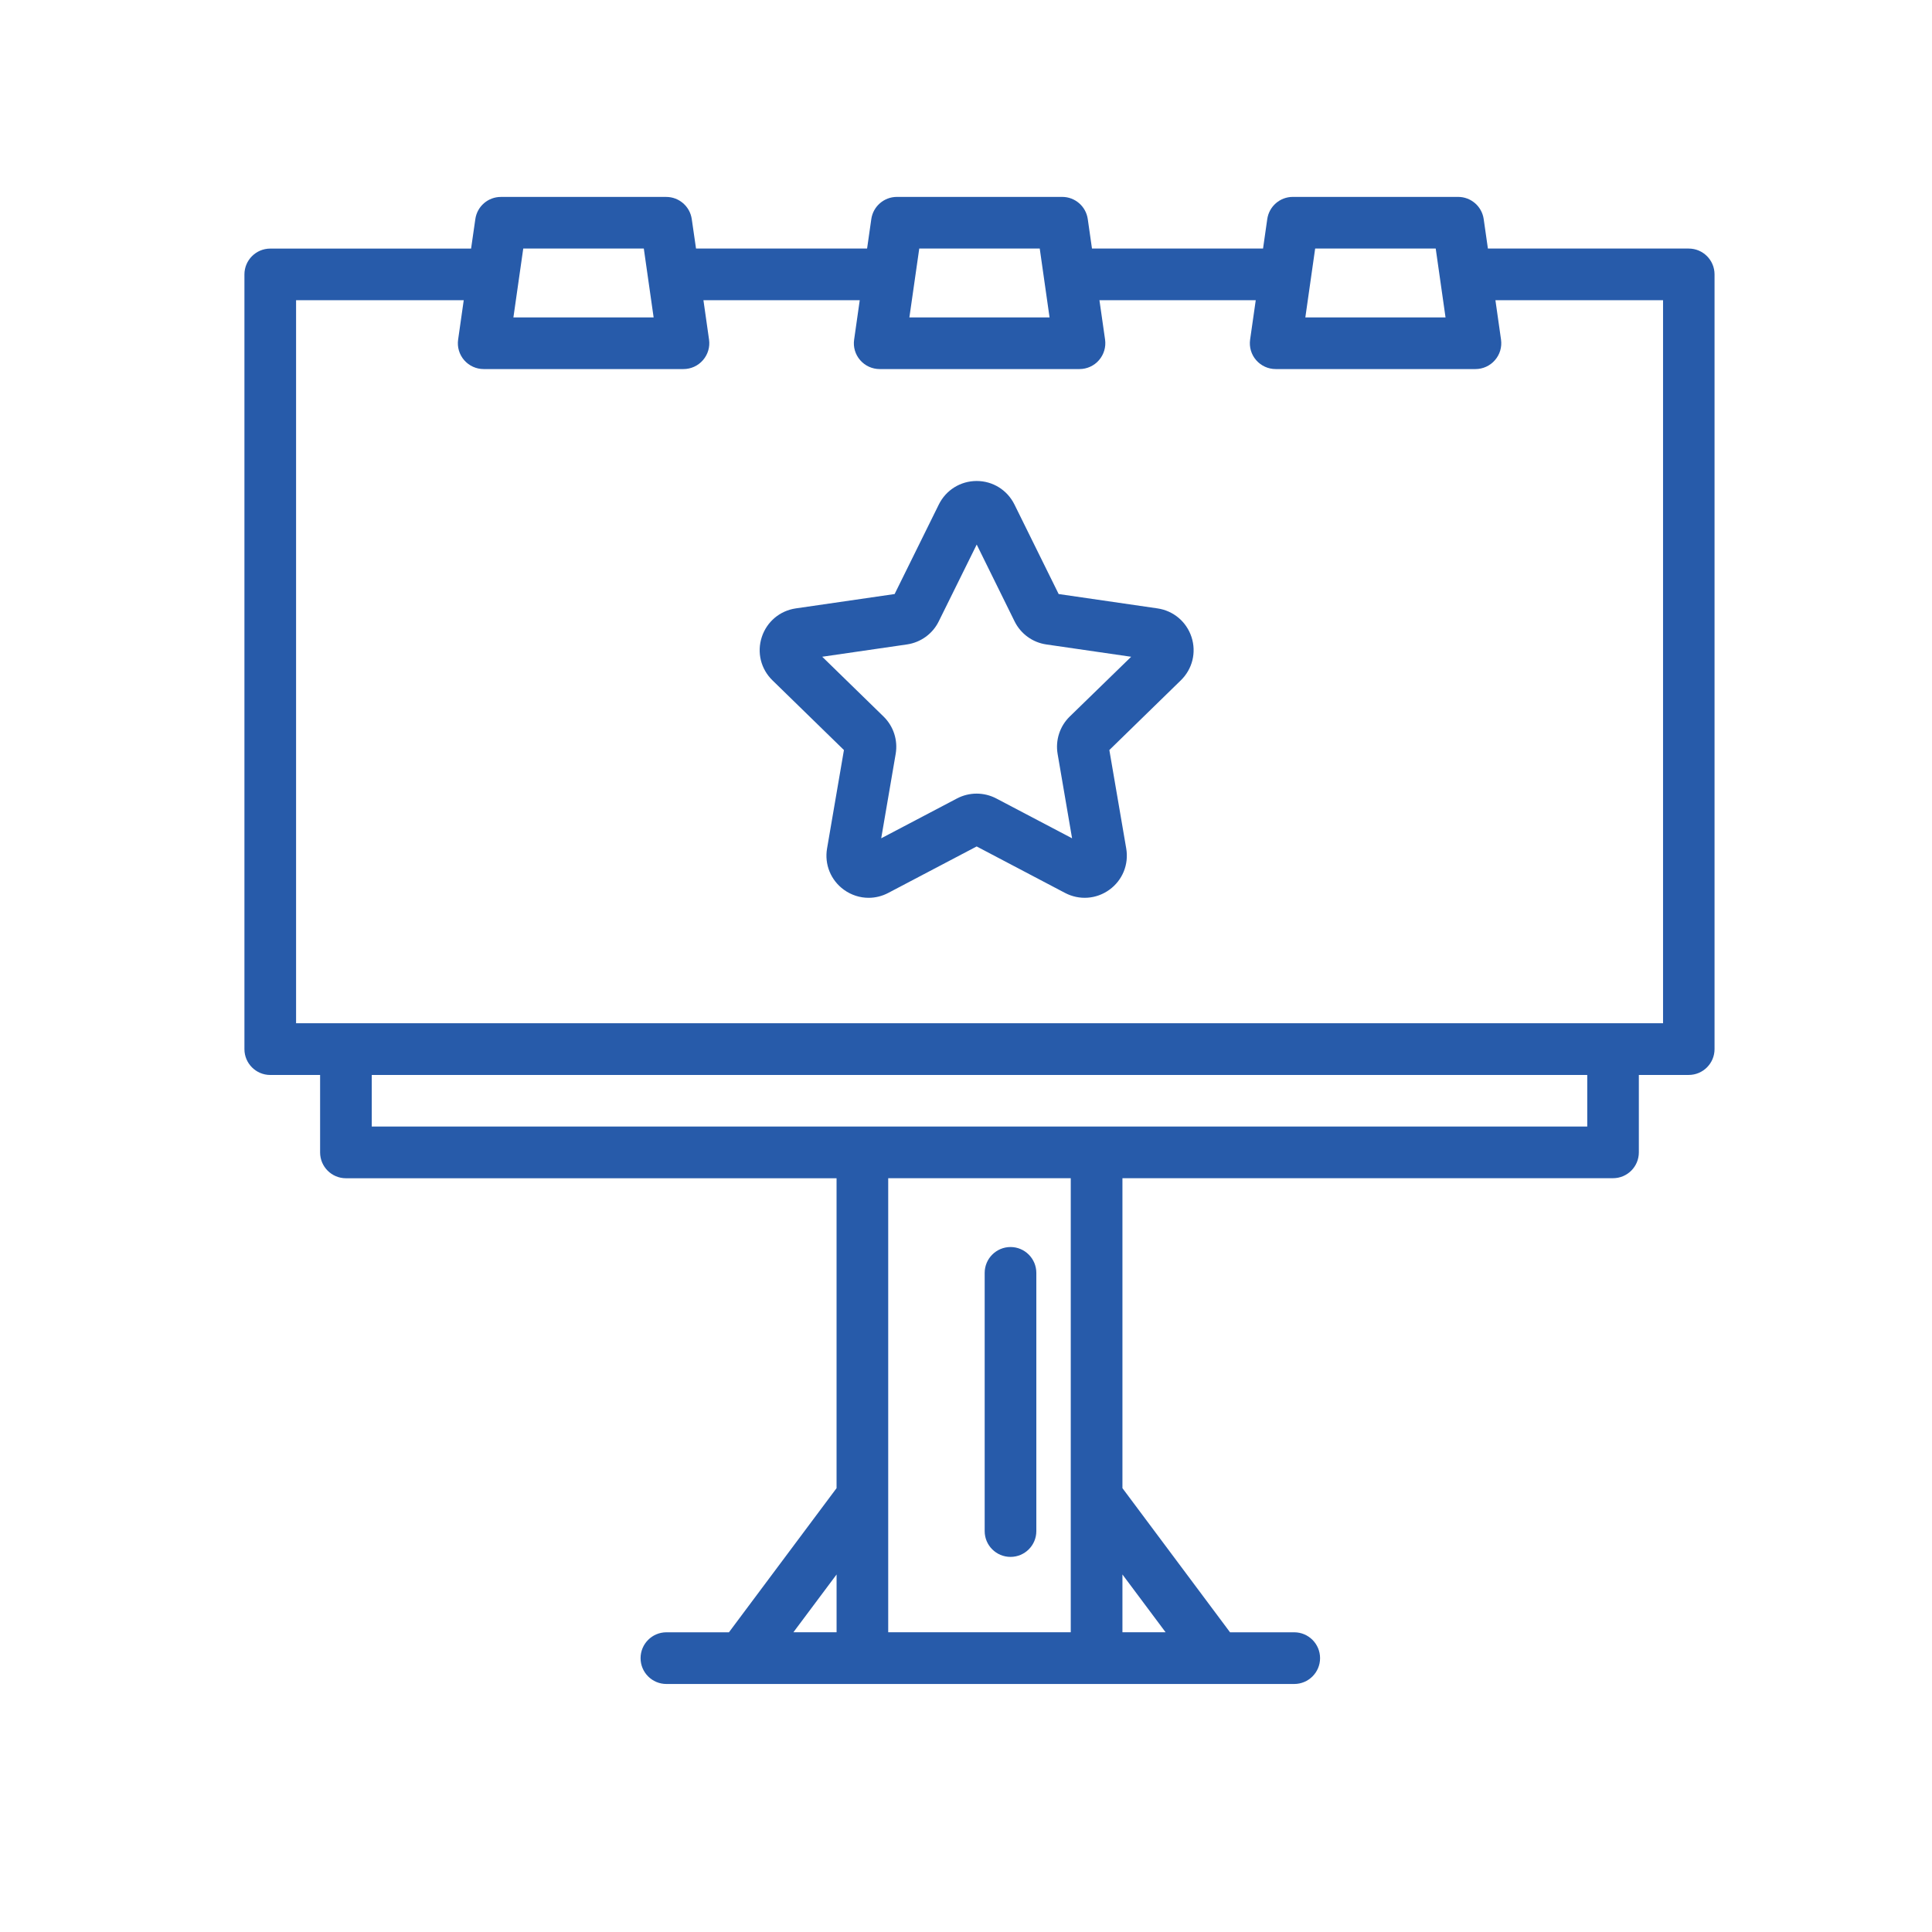 <?xml version="1.0" encoding="utf-8"?>
<!-- Generator: Adobe Illustrator 16.0.0, SVG Export Plug-In . SVG Version: 6.00 Build 0)  -->
<!DOCTYPE svg PUBLIC "-//W3C//DTD SVG 1.1//EN" "http://www.w3.org/Graphics/SVG/1.1/DTD/svg11.dtd">
<svg version="1.1" id="Calque_1" xmlns="http://www.w3.org/2000/svg" xmlns:xlink="http://www.w3.org/1999/xlink" x="0px" y="0px"
	 width="72px" height="72px" viewBox="0 0 72 72" enable-background="new 0 0 72 72" xml:space="preserve">
<g>
	<path fill="#275BAA" d="M148.628,75.402H99.201c-2.963,0-5.373-2.41-5.373-5.372V27.05c0-3.364,1.606-5.373,4.298-5.373h50.502
		c2.962,0,5.372,2.41,5.372,5.373v42.98C154,72.992,151.59,75.402,148.628,75.402z M98.126,23.827c-0.531,0-2.148,0-2.148,3.224
		v42.98c0,1.777,1.446,3.223,3.224,3.223h49.427c1.777,0,3.223-1.445,3.223-3.223V27.05c0-1.778-1.445-3.224-3.223-3.224H98.126z"/>
	<rect x="142.181" y="52.838" fill="#275BAA" width="6.447" height="2.149"/>
	<rect x="142.181" y="57.136" fill="#275BAA" width="6.447" height="2.149"/>
	<rect x="99.201" y="68.955" fill="#275BAA" width="18.266" height="2.149"/>
	<rect x="119.616" y="68.955" fill="#275BAA" width="2.149" height="2.149"/>
	<path fill="#275BAA" d="M115.318,70.03h-2.149v-2.149c0-0.593-0.481-1.074-1.074-1.074h-7.521c-0.594,0-1.074,0.481-1.074,1.074
		v2.149h-2.149v-2.149c0-1.777,1.446-3.224,3.224-3.224h7.521c1.777,0,3.224,1.446,3.224,3.224V70.03z"/>
	<path fill="#275BAA" d="M107.797,49.614h-7.521c-1.185,0-2.149-0.964-2.149-2.148V36.721c0-1.185,0.965-2.149,2.149-2.149h10.745
		c1.184,0,2.148,0.964,2.148,2.149v5.372h-2.148v-5.372h-10.745v10.745h7.521V49.614z"/>
	<rect x="111.021" y="44.242" fill="#275BAA" width="2.148" height="2.148"/>
	<rect x="134.659" y="42.093" fill="#275BAA" width="2.149" height="2.149"/>
	<path fill="#275BAA" d="M147.553,49.614h-9.67v-2.148h9.67V36.721h-10.744v3.224h-2.149v-3.224c0-1.185,0.964-2.149,2.149-2.149
		h10.744c1.184,0,2.149,0.964,2.149,2.149v10.745C149.702,48.65,148.736,49.614,147.553,49.614z"/>
	<path fill="#275BAA" d="M118.542,47.949h-2.149V36.721c0-1.185,0.965-2.149,2.149-2.149h10.745c1.184,0,2.148,0.964,2.148,2.149
		v9.831h-2.148v-9.831h-10.745V47.949z"/>
	<polygon fill="#275BAA" points="148.628,25.976 146.479,25.976 146.479,28.125 148.628,28.125 148.628,25.976 	"/>
	<polygon fill="#275BAA" points="144.329,25.976 142.181,25.976 142.181,28.125 144.329,28.125 144.329,25.976 	"/>
	<polygon fill="#275BAA" points="140.031,25.976 137.883,25.976 137.883,28.125 140.031,28.125 140.031,25.976 	"/>
	<rect x="118.542" y="17.38" fill="#275BAA" width="15.043" height="2.149"/>
	<rect x="113.169" y="17.38" fill="#275BAA" width="2.149" height="2.149"/>
	<rect x="98.126" y="60.359" fill="#275BAA" width="4.299" height="2.149"/>
	
		<rect x="99.295" y="54.332" transform="matrix(0.835 0.551 -0.551 0.835 47.304 -46.683)" fill="#275BAA" width="4.144" height="2.149"/>
	<rect x="94.903" y="30.274" fill="#275BAA" width="58.022" height="2.149"/>
	<path fill="#275BAA" d="M117.843,62.509c-0.453,0-0.882-0.19-1.177-0.521l-6.244-6.24c-0.286-0.253-0.476-0.683-0.476-1.136
		c0-0.454,0.189-0.884,0.521-1.179l13.009-13.013c0.504-0.571,1.727-0.616,2.313,0.045l6.244,6.241
		c0.286,0.253,0.476,0.682,0.476,1.135c0,0.455-0.189,0.884-0.522,1.179l-13.008,13.013
		C118.727,62.318,118.297,62.509,117.843,62.509z M117.47,60.504c-0.019,0.018-0.035,0.035-0.052,0.054L117.47,60.504z
		 M118.196,60.482l0.03,0.03C118.219,60.502,118.208,60.493,118.196,60.482z M112.323,54.612l5.521,5.519l12.288-12.291
		l-5.521-5.519L112.323,54.612z M111.971,54.964l-0.029,0.03C111.952,54.986,111.963,54.976,111.971,54.964z M111.896,54.186
		l0.054,0.053C111.934,54.219,111.915,54.201,111.896,54.186z M130.506,48.215c0.017,0.019,0.035,0.035,0.054,0.053L130.506,48.215z
		 M130.515,47.458c-0.011,0.009-0.021,0.02-0.03,0.03L130.515,47.458z M124.229,41.938c0.008,0.011,0.019,0.021,0.03,0.031
		L124.229,41.938z M125.038,41.894l-0.053,0.054C125.003,41.931,125.021,41.914,125.038,41.894z"/>
	
		<rect x="113.21" y="52.068" transform="matrix(0.707 0.707 -0.707 0.707 71.362 -66.073)" fill="#275BAA" width="4.526" height="2.15"/>
	
		<rect x="125.847" y="48.914" transform="matrix(0.707 0.707 -0.707 0.707 72.622 -75.404)" fill="#275BAA" width="3.029" height="2.149"/>
	
		<rect x="120.968" y="43.976" transform="matrix(0.707 0.707 -0.707 0.707 67.713 -73.371)" fill="#275BAA" width="2.911" height="2.15"/>
	<path fill="#275BAA" d="M132.641,66.807c-1.148,0-2.227-0.447-3.039-1.26c-2.174-2.174-6.151-9.458-6.318-9.767l1.568-0.854
		l0.842-1.563c0.814,0.44,8.018,4.344,9.855,6.184c0.81,0.809,1.278,1.858,1.323,2.957c0.045,1.148-0.378,2.229-1.193,3.044
		C134.868,66.359,133.789,66.807,132.641,66.807z M125.788,55.864c1.406,2.494,3.95,6.78,5.333,8.164
		c0.812,0.812,2.227,0.812,3.039,0c0.495-0.496,0.581-1.056,0.565-1.438c-0.023-0.557-0.27-1.099-0.696-1.524
		C132.854,59.891,128.386,57.303,125.788,55.864z"/>
</g>
<g id="_x33__1_">
	<path fill="#275BAA" d="M62.934,9.263h-7.484l-0.157-1.098c-0.068-0.475-0.474-0.827-0.952-0.827h-6.163
		c-0.477,0-0.883,0.352-0.951,0.827l-0.157,1.098h-6.375l-0.157-1.098c-0.068-0.475-0.474-0.827-0.953-0.827h-6.16
		c-0.479,0-0.886,0.352-0.954,0.827l-0.157,1.098h-6.375L25.78,8.166c-0.068-0.475-0.474-0.827-0.952-0.827h-6.162
		c-0.479,0-0.885,0.352-0.952,0.827l-0.158,1.098h-7.484c-0.532,0-0.963,0.432-0.963,0.963v28.871c0,0.531,0.431,0.963,0.963,0.963
		h1.857v2.886c0,0.532,0.431,0.963,0.962,0.963h18.285v11.549l-4.011,5.372h-2.331c-0.531,0-0.962,0.432-0.962,0.964
		c0,0.531,0.431,0.962,0.962,0.962h7.304h8.728h7.367c0.53,0,0.962-0.431,0.962-0.962c0-0.532-0.432-0.964-0.962-0.964H45.84
		l-4.01-5.372V43.908h18.283c0.531,0,0.962-0.431,0.962-0.963V40.06h1.858c0.532,0,0.963-0.432,0.963-0.963V10.226
		C63.896,9.695,63.466,9.263,62.934,9.263z M53.505,9.263l0.366,2.567h-5.225l0.366-2.567H53.505z M38.748,9.263l0.366,2.567H33.89
		l0.368-2.567H38.748z M23.993,9.263l0.366,2.567h-5.226L19.5,9.263H23.993z M31.177,58.676v2.153h-1.609L31.177,58.676z
		 M43.438,60.829H41.83v-2.153L43.438,60.829z M39.904,60.829h-6.803V43.908h6.803V60.829z M59.152,41.983H13.854V40.06h45.298
		V41.983z M61.972,38.134h-1.858H12.892h-1.858V11.188h6.248l-0.209,1.468c-0.04,0.277,0.043,0.556,0.225,0.766
		c0.183,0.211,0.449,0.332,0.728,0.332h7.445c0.278,0,0.544-0.121,0.726-0.332c0.183-0.21,0.267-0.489,0.227-0.766l-0.209-1.468
		h5.825l-0.209,1.468c-0.041,0.277,0.042,0.556,0.225,0.766c0.183,0.211,0.448,0.332,0.728,0.332h7.445
		c0.278,0,0.545-0.121,0.727-0.332c0.182-0.21,0.266-0.489,0.227-0.766l-0.21-1.468h5.825l-0.21,1.468
		c-0.039,0.277,0.042,0.556,0.225,0.766c0.184,0.211,0.449,0.332,0.729,0.332h7.445c0.276,0,0.544-0.121,0.725-0.332
		c0.184-0.21,0.266-0.489,0.227-0.766l-0.209-1.468h6.247V38.134z"/>
	<path fill="#275BAA" d="M37.66,58.021c0.529,0,0.961-0.429,0.961-0.961v-9.623c0-0.532-0.432-0.964-0.961-0.964
		c-0.532,0-0.964,0.432-0.964,0.964v9.623C36.696,57.593,37.128,58.021,37.66,58.021z"/>
	<path fill="#275BAA" d="M43.136,22.673l-3.683-0.535l-1.647-3.336l0,0c-0.268-0.541-0.807-0.877-1.409-0.877
		c-0.001,0-0.001,0-0.001,0c-0.602,0.001-1.142,0.337-1.409,0.877l-1.647,3.336l-3.683,0.535c-0.595,0.087-1.082,0.498-1.268,1.07
		c-0.187,0.574-0.034,1.19,0.398,1.611l2.664,2.598l-0.629,3.668c-0.102,0.594,0.139,1.184,0.627,1.538
		c0.275,0.199,0.598,0.301,0.922,0.301c0.25,0,0.501-0.061,0.733-0.183l3.293-1.731l3.292,1.731c0.533,0.28,1.167,0.236,1.655-0.118
		c0.489-0.354,0.729-0.944,0.627-1.539l-0.629-3.667l2.664-2.598c0.432-0.421,0.585-1.038,0.399-1.611
		C44.218,23.17,43.731,22.76,43.136,22.673z M39.865,26.704c-0.369,0.36-0.538,0.88-0.451,1.391l0.539,3.146l-2.825-1.485
		c-0.459-0.24-1.006-0.24-1.463,0l-2.825,1.485l0.539-3.144c0.088-0.511-0.081-1.032-0.451-1.393l-2.286-2.229l3.16-0.459
		c0.511-0.075,0.955-0.396,1.182-0.859l1.415-2.863l1.412,2.864c0.229,0.464,0.673,0.786,1.184,0.859l3.16,0.459L39.865,26.704z"/>
</g>
<g>
	<path fill="#275BAA" d="M-75.727,49.337l-0.798-1.996c2.167-0.867,3.856-2.596,4.201-4.301c0.104-0.512,0.272-0.932,0.514-1.282
		l2.661-3.888c0.123-0.179,0.192-0.401,0.192-0.612c0-0.593-0.482-1.074-1.075-1.074c-0.351,0-0.668,0.157-0.85,0.422l-4.24,6.195
		l-1.773-1.214l4.241-6.196c0.583-0.85,1.563-1.357,2.622-1.357c1.778,0,3.224,1.446,3.224,3.224c0,0.644-0.202,1.292-0.569,1.826
		l-2.662,3.889c-0.076,0.111-0.135,0.272-0.18,0.494C-70.708,45.889-72.87,48.192-75.727,49.337z"/>
	<path fill="#275BAA" d="M-59.287,45.854h-12.566v-2.148h12.566c0.593,0,1.074-0.481,1.074-1.075V23.29
		c0-0.593-0.481-1.075-1.074-1.075h-10.745c-0.593,0-1.074,0.482-1.074,1.075v13.313h-2.149V23.29c0-1.777,1.446-3.224,3.223-3.224
		h10.745c1.777,0,3.224,1.446,3.224,3.224v19.34C-56.063,44.408-57.509,45.854-59.287,45.854z"/>
	<polygon fill="#275BAA" points="-63.584,39.407 -65.733,39.407 -65.733,41.556 -63.584,41.556 -63.584,39.407 	"/>
	<rect x="-68.173" y="35.109" fill="#275BAA" width="11.036" height="2.149"/>
	<path fill="#275BAA" d="M-79.702,55.524h-2.149V41.263c0-2.869,1.118-5.567,3.147-7.597l5.764-5.764l1.519,1.52l-5.764,5.764
		c-1.624,1.623-2.518,3.781-2.518,6.077V55.524z"/>
	<path fill="#275BAA" d="M-70.032,55.524h-2.149v-2.149c0-1.591,1.108-2.918,2.281-4.323c1.132-1.355,2.303-2.758,2.533-4.419
		l2.127,0.293c-0.313,2.272-1.746,3.989-3.011,5.504c-0.916,1.098-1.782,2.135-1.782,2.945V55.524z"/>
	<path fill="#275BAA" d="M-67.883,63.046h-2.149v-5.373c0-0.593-0.481-1.074-1.074-1.074h-9.67c-0.594,0-1.075,0.481-1.075,1.074
		v5.373H-84v-5.373c0-1.777,1.446-3.223,3.224-3.223h9.67c1.777,0,3.223,1.445,3.223,3.223V63.046z"/>
	
		<rect x="-41.187" y="29.508" transform="matrix(0.707 0.707 -0.707 0.707 10.802 35.092)" fill="#275BAA" width="8.471" height="2.149"/>
	<path fill="#275BAA" d="M-29.341,42.935l-3.213-3.213c-0.2-0.2-0.479-0.314-0.759-0.314h-3.604c-1.019,0-1.904-0.727-2.106-1.727
		l-2.292-11.462l11.461,2.292c1.001,0.202,1.727,1.087,1.727,2.107v3.603c0,0.282,0.114,0.559,0.315,0.76l3.213,3.212l-1.52,1.52
		l-3.213-3.213c-0.608-0.608-0.944-1.418-0.944-2.279v-3.603l-8.301-1.66l1.659,8.301h3.604c0.86,0,1.67,0.336,2.279,0.944
		l3.213,3.213L-29.341,42.935z"/>
	
		<rect x="-30.813" y="35.516" transform="matrix(0.707 0.707 -0.707 0.707 18.016 32.106)" fill="#275BAA" width="2.149" height="4.559"/>
	<path fill="#275BAA" d="M-22.754,52.301h-37.607c-1.777,0-3.223-1.446-3.223-3.224v-4.298h2.149v4.298
		c0,0.593,0.481,1.074,1.074,1.074h37.607c0.593,0,1.074-0.481,1.074-1.074v-31.16c0-0.593-0.481-1.074-1.074-1.074h-37.607
		c-0.593,0-1.074,0.481-1.074,1.074v3.224h-2.149v-3.224c0-1.777,1.446-3.224,3.223-3.224h37.607c1.777,0,3.224,1.446,3.224,3.224
		v31.16C-19.53,50.854-20.977,52.301-22.754,52.301z"/>
	<rect x="-56.063" y="55.524" fill="#275BAA" width="24.713" height="2.148"/>
	<rect x="-42.095" y="59.822" fill="#275BAA" width="22.564" height="2.149"/>
	<rect x="-29.201" y="55.524" fill="#275BAA" width="2.149" height="2.148"/>
	
		<rect x="-40.234" y="52.838" transform="matrix(0.413 0.911 -0.911 0.413 27.21 65.623)" fill="#275BAA" width="5.899" height="2.15"/>
	
		<rect x="-46.905" y="50.963" transform="matrix(0.911 0.413 -0.413 0.911 18.18 23.753)" fill="#275BAA" width="2.149" height="5.899"/>
	<rect x="-53.914" y="44.779" fill="#275BAA" width="33.309" height="2.149"/>
	<rect x="-36.722" y="10.396" fill="#275BAA" width="2.149" height="2.149"/>
	<rect x="-51.765" y="10.396" fill="#275BAA" width="12.894" height="2.149"/>
	<rect x="-61.436" y="6.098" fill="#275BAA" width="15.043" height="2.149"/>
	<path fill="#275BAA" d="M-43.169,31.885h-6.447c-1.185,0-2.149-0.964-2.149-2.149v-7.521c0-1.185,0.964-2.149,2.149-2.149h15.043
		c1.184,0,2.149,0.964,2.149,2.149v3.224h-2.149v-3.224h-15.043v7.521h6.447V31.885z"/>
	<path fill="#275BAA" d="M-44.244,42.63h-5.373c-1.185,0-2.149-0.964-2.149-2.148v-4.298c0-1.185,0.964-2.149,2.149-2.149h5.373
		c1.184,0,2.149,0.964,2.149,2.149v4.298C-42.095,41.666-43.06,42.63-44.244,42.63z M-49.616,36.184v4.298h5.375l-0.002-4.298
		H-49.616z"/>
	<polygon fill="#275BAA" points="-23.829,18.992 -25.978,18.992 -25.978,21.141 -23.829,21.141 -23.829,18.992 	"/>
	<polygon fill="#275BAA" points="-23.829,23.29 -25.978,23.29 -25.978,25.438 -23.829,25.438 -23.829,23.29 	"/>
	<polygon fill="#275BAA" points="-23.829,27.587 -25.978,27.587 -25.978,29.736 -23.829,29.736 -23.829,27.587 	"/>
</g>
</svg>
